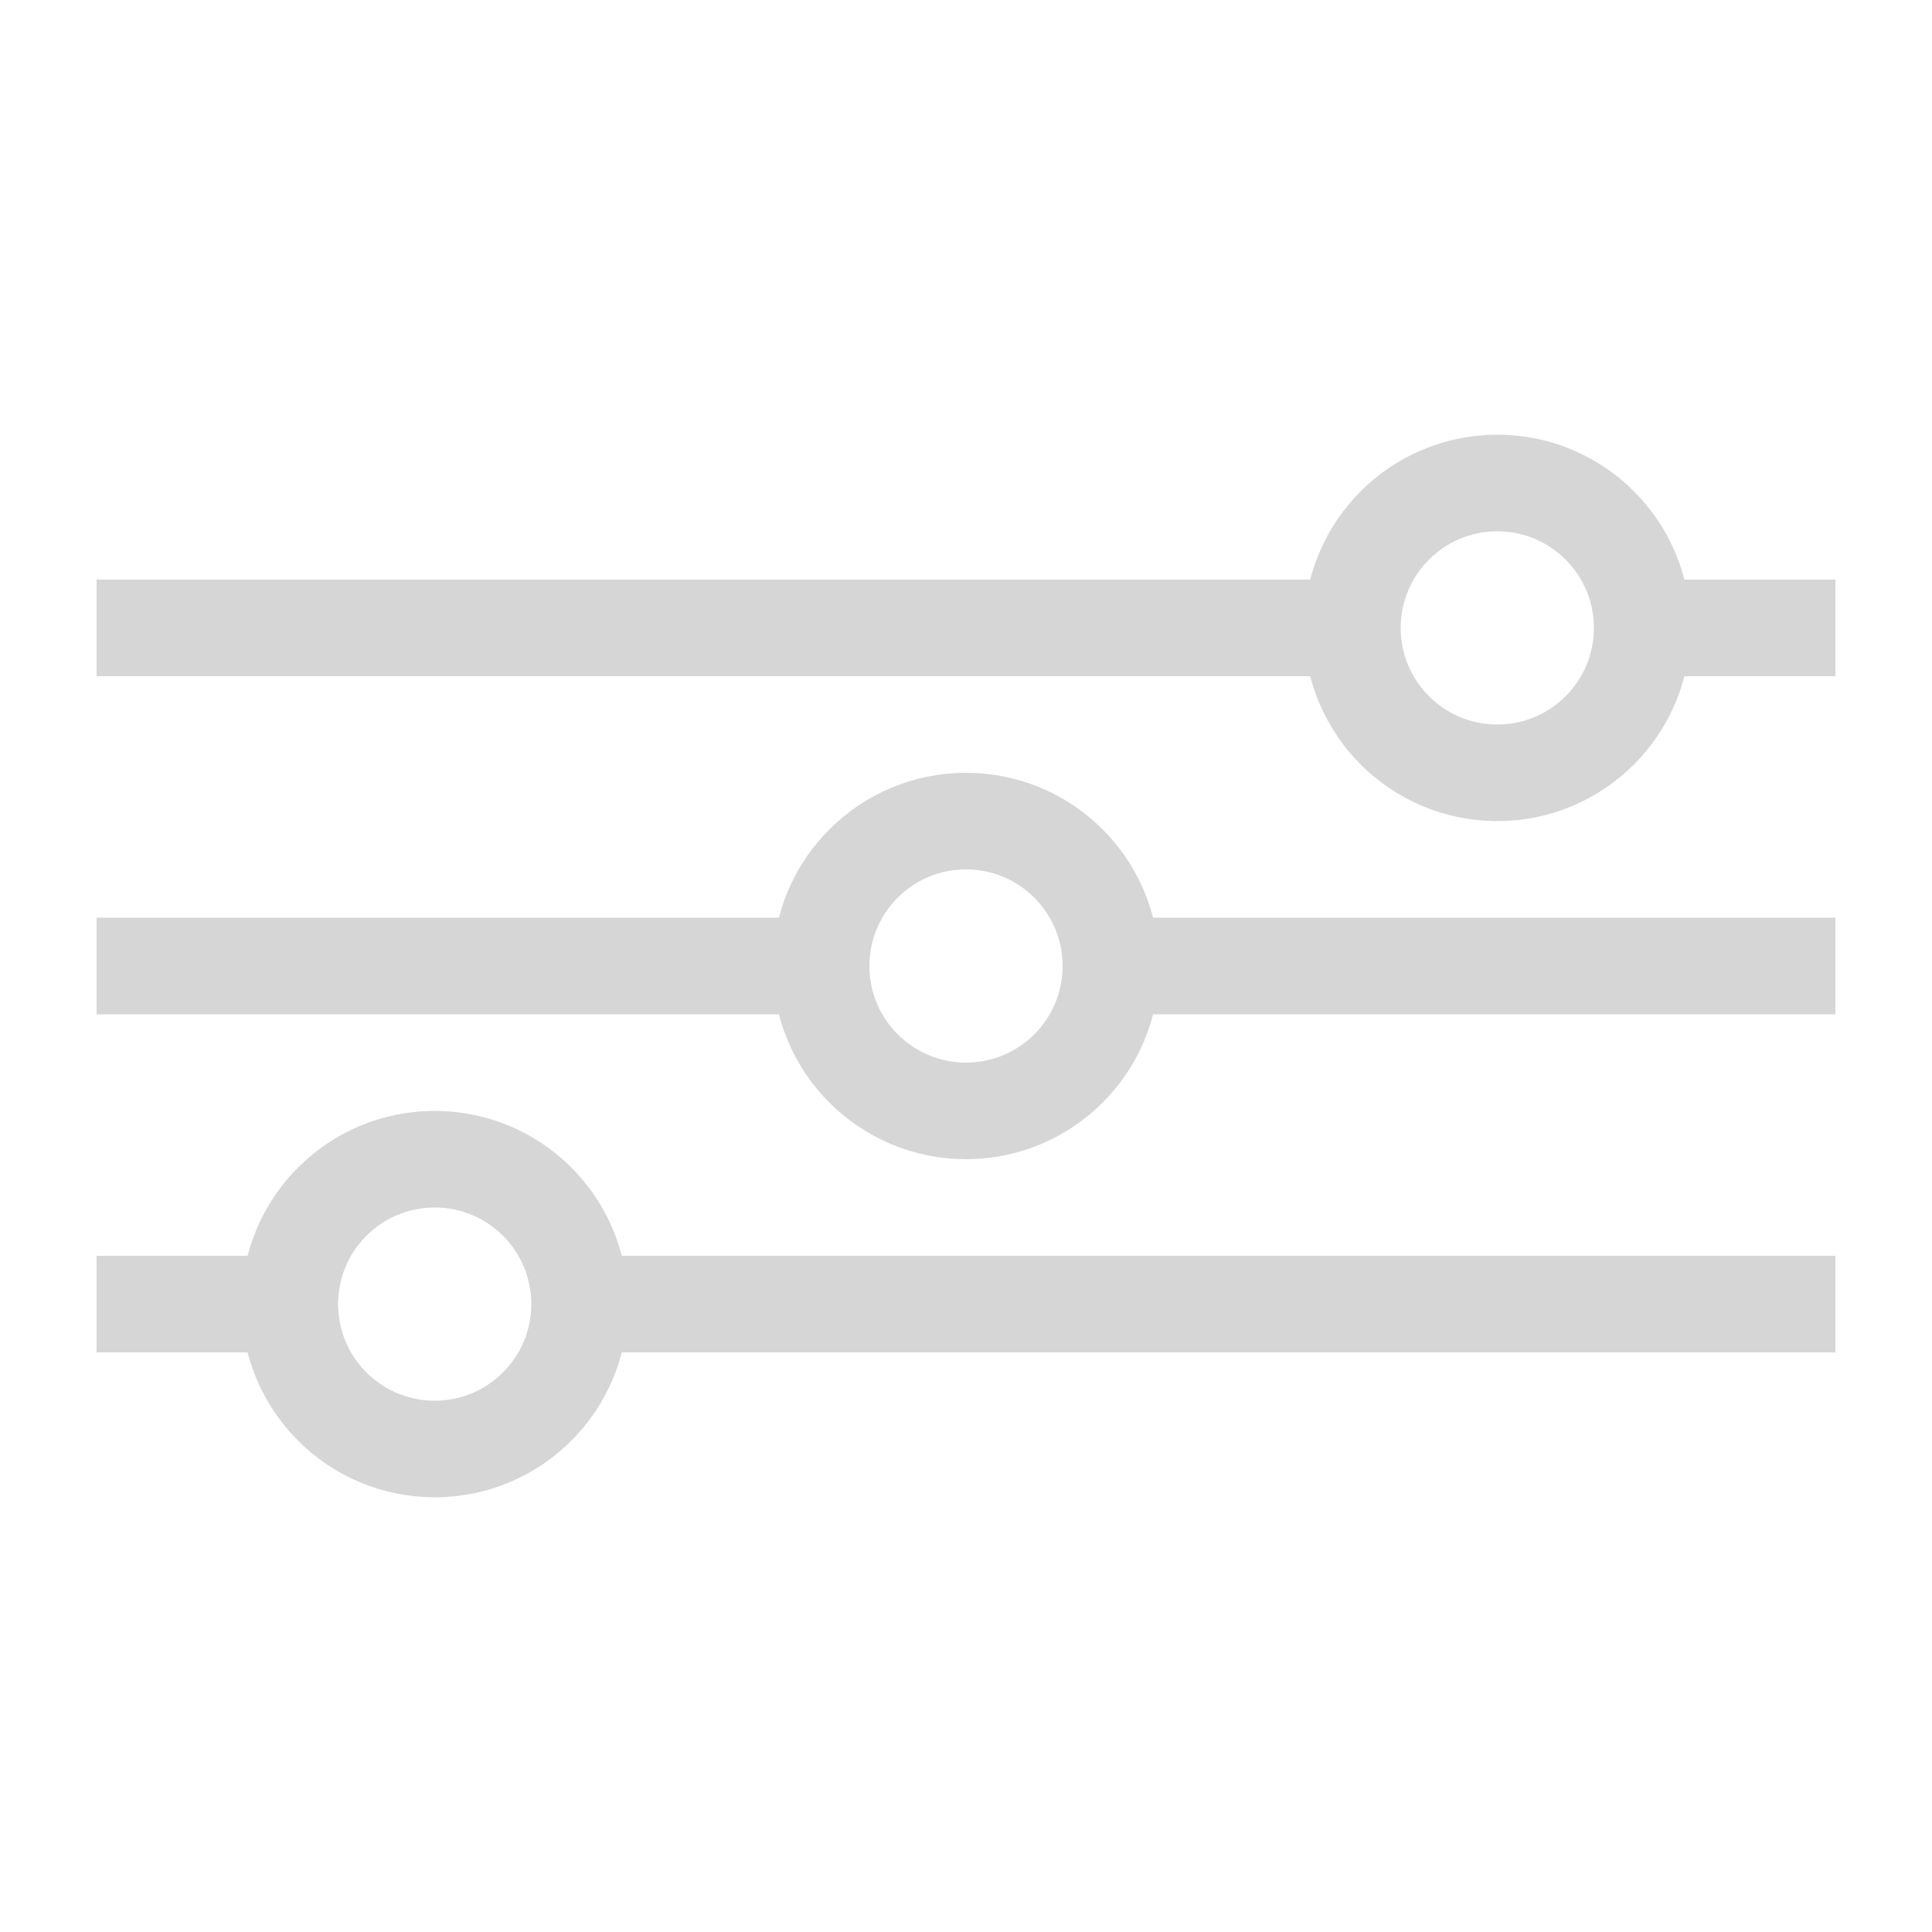 <svg width="40" height="40" viewBox="0 0 40 40" fill="none" xmlns="http://www.w3.org/2000/svg">
<rect width="40" height="40" fill="white"/>
<line x1="2" y1="13" x2="38" y2="13" stroke="#D6D6D6" stroke-width="2"/>
<line x1="2" y1="20" x2="38" y2="20" stroke="#D6D6D6" stroke-width="2"/>
<line x1="2" y1="27" x2="38" y2="27" stroke="#D6D6D6" stroke-width="2"/>
<circle cx="9" cy="27" r="3" fill="white" stroke="#D6D6D6" stroke-width="2"/>
<circle cx="20" cy="20" r="3" fill="white" stroke="#D6D6D6" stroke-width="2"/>
<circle cx="31" cy="13" r="3" fill="white" stroke="#D6D6D6" stroke-width="2"/>
</svg>
